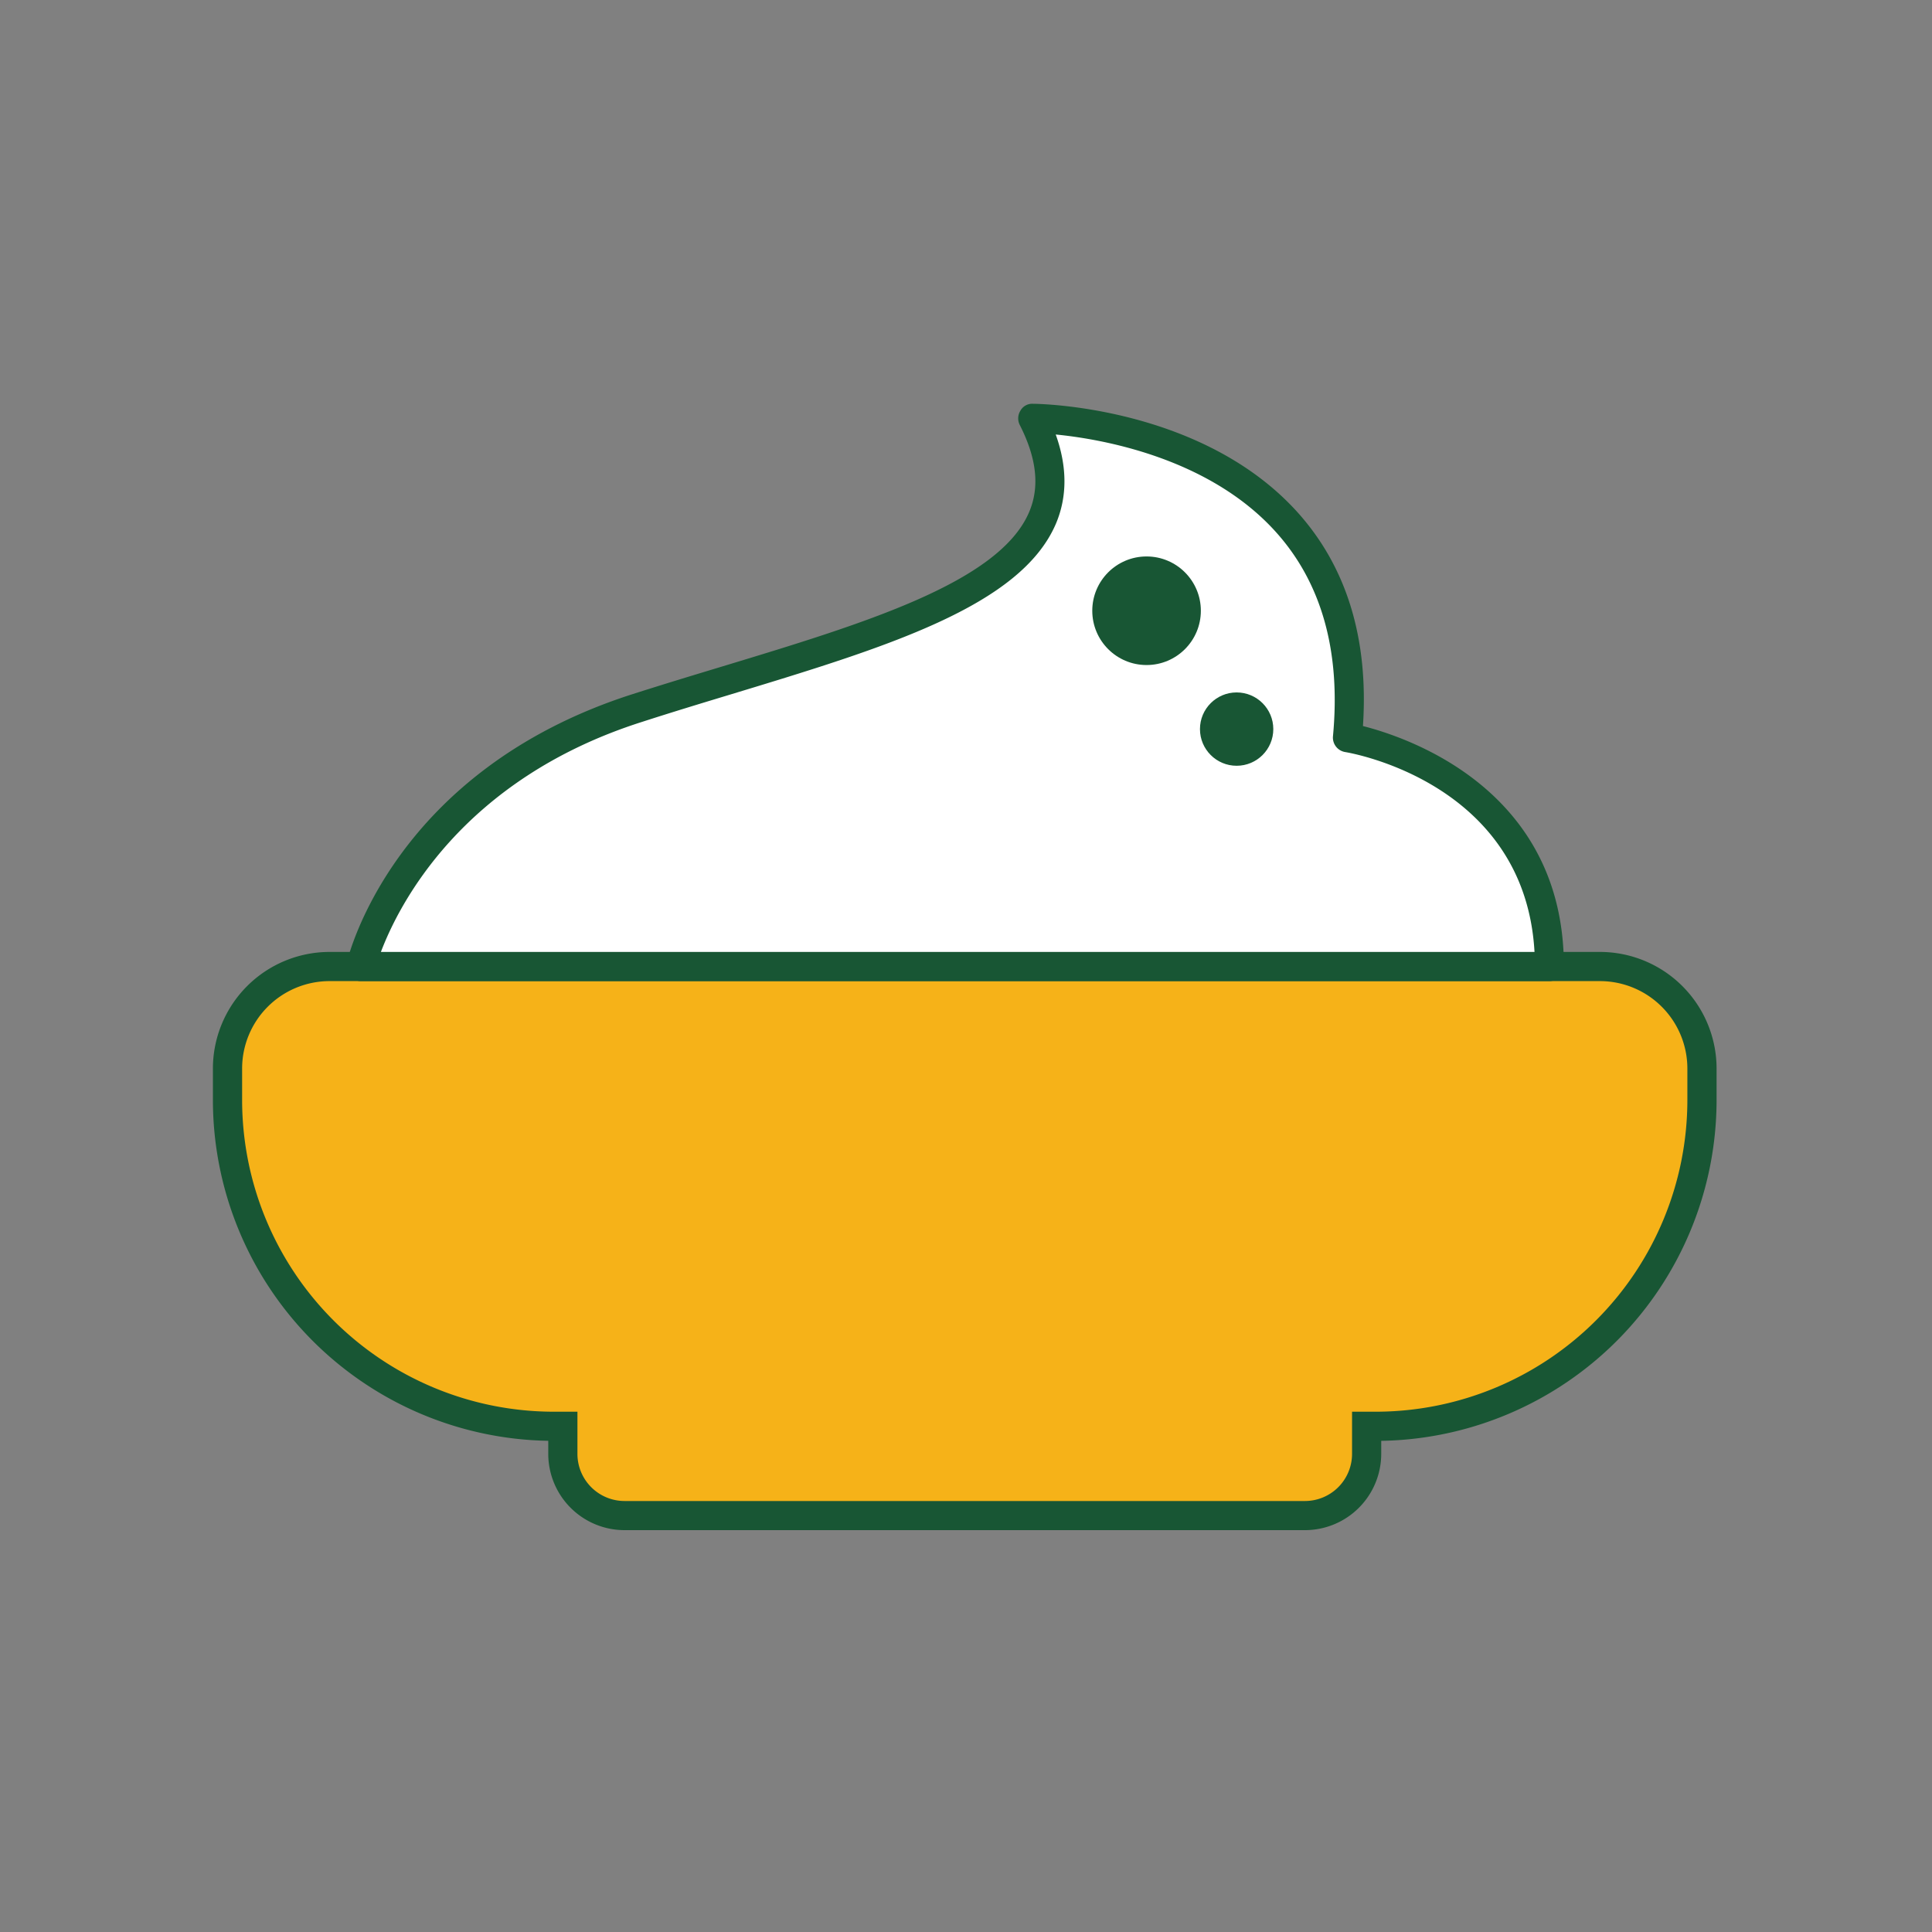 <svg viewBox="0 0 500 500" xmlns="http://www.w3.org/2000/svg" data-name="Layer 1" id="Layer_1"><rect x="0" y="0" width="500" height="500" fill="#808080" stroke="none"/><defs><style>.cls-1{fill:#f6b218;}.cls-2{fill:#185634;}.cls-3{fill:#fff;}</style></defs><title>ICON SET</title><path d="M414.08,250.13H85.27a26.4,26.4,0,0,0-26.39,26.4v8.2a84.39,84.39,0,0,0,84.39,84.39h2.4v7.16a16,16,0,0,0,16,16h176.1a16,16,0,0,0,16-16v-7.16h2.39a84.39,84.39,0,0,0,84.39-84.39v-8.2A26.39,26.39,0,0,0,414.08,250.13Z" class="cls-1"></path><path d="M337.73,396H161.63a19.75,19.75,0,0,1-19.74-19.73v-3.39A88.27,88.27,0,0,1,55.1,284.73v-8.2a30.21,30.21,0,0,1,30.18-30.17h328.8a30.21,30.21,0,0,1,30.17,30.17v8.2a88.27,88.27,0,0,1-86.79,88.16v3.39A19.75,19.75,0,0,1,337.73,396ZM85.28,253.91a22.64,22.64,0,0,0-22.62,22.62v8.2a80.71,80.71,0,0,0,80.61,80.62h6.17v10.93a12.2,12.2,0,0,0,12.19,12.18h176.1a12.2,12.2,0,0,0,12.18-12.18V365.35h6.17a80.71,80.71,0,0,0,80.61-80.62v-8.2a22.64,22.64,0,0,0-22.61-22.62Z" class="cls-2"></path><path d="M93.39,250.13s11-47.55,71.54-66.92,124.37-31.57,102.36-74.94c0,0,89.15.72,81.44,82.63,0,0,52.28,8.48,52.28,59.23Z" class="cls-3"></path><path d="M401,253.91H93.39a3.79,3.79,0,0,1-3.69-4.63c.47-2,12.21-49.88,74.08-69.66,7.57-2.42,15.18-4.73,22.68-7,37.08-11.23,72.09-21.84,79.87-40.07,2.78-6.51,2-13.89-2.41-22.56a3.76,3.76,0,0,1,.16-3.7,3.47,3.47,0,0,1,3.24-1.79c1.77,0,43.69.67,68.41,28,12.77,14.15,18.5,32.78,17,55.4,12.09,3.08,52,16.7,52,62.2A3.78,3.78,0,0,1,401,253.91ZM98.58,246.36H397.13c-2.45-43.54-47.05-51.41-49-51.73a3.79,3.79,0,0,1-3.16-4.08c2.07-21.92-2.92-39.73-14.82-52.92-17.25-19.13-44.86-24-56.93-25.18,3,8.36,3,16.1.06,23.06-9.16,21.47-44.13,32.06-84.62,44.34-7.47,2.26-15,4.55-22.58,7C119.43,201.73,103.15,234.27,98.58,246.36Z" class="cls-2"></path><circle r="14.05" cy="158.06" cx="296.73" class="cls-2"></circle><circle r="9.49" cy="188.69" cx="320.04" class="cls-2"></circle></svg>